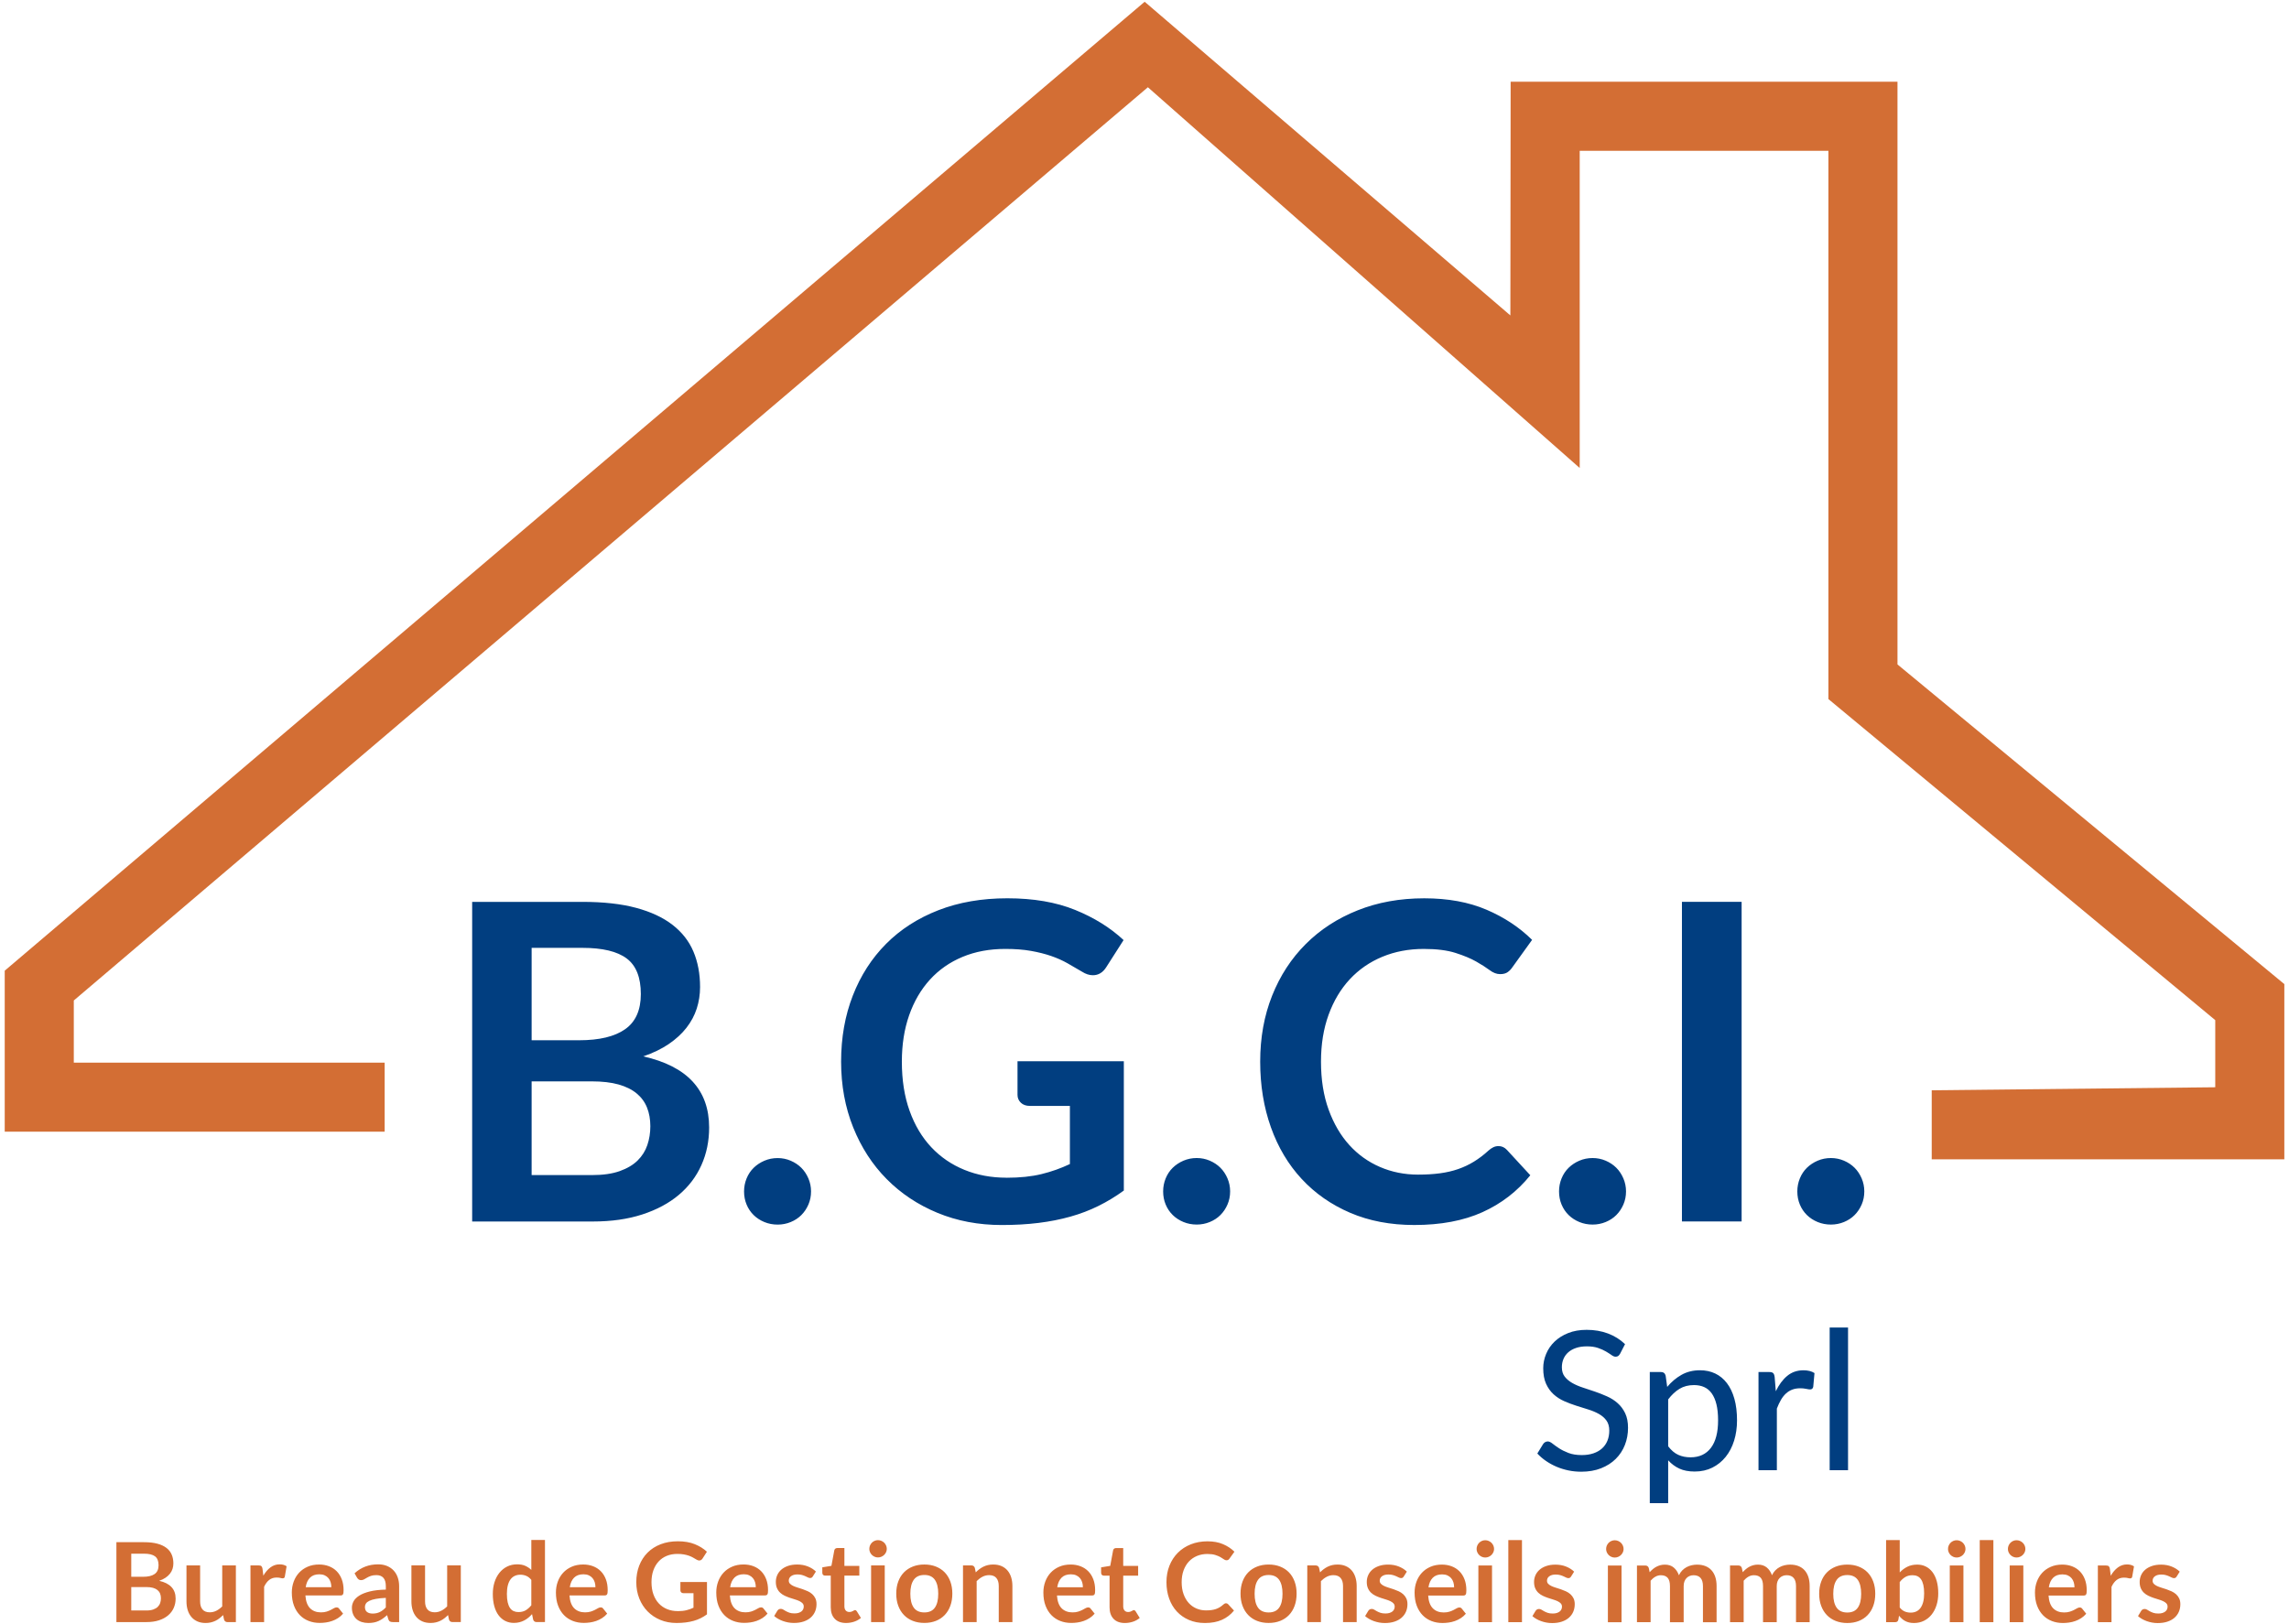 <svg viewBox="0 0 341 242" xmlns="http://www.w3.org/2000/svg"><g fill="none" fill-rule="evenodd"><path fill="#d36e34" d="m10.994 158.33v-9.26l160.01-136.07 64.33 56.73v-47.26h37.05v81.69l57.63 47.84v10l-42.24.45v10.29h52.53v-26.11l-57.63-47.63v-86.82h-57.63l-.04 34.818-54.48-46.737-169.82 144.37v23.99h56.6v-10.29z"/><g fill="#013e80"><path d="m70.34 182v-47.623h16.432c3.117 0 5.779.296 7.986.889 2.206.593 4.02 1.438 5.434 2.536 1.416 1.098 2.453 2.426 3.112 3.985.659 1.559.988 3.315.988 5.27 0 1.12-.165 2.19-.494 3.211-.329 1.021-.84 1.976-1.531 2.865-.692.889-1.57 1.696-2.634 2.421-1.065.725-2.333 1.339-3.803 1.844 6.542 1.471 9.813 5.01 9.813 10.605 0 2.02-.384 3.886-1.153 5.599-.768 1.713-1.888 3.189-3.359 4.43-1.471 1.241-3.282 2.212-5.434 2.915-2.151.703-4.61 1.054-7.376 1.054h-17.98m8.858-20.88v13.964h8.99c1.647 0 3.02-.198 4.133-.593 1.109-.395 1.998-.922 2.667-1.581.67-.659 1.153-1.427 1.449-2.305.296-.878.445-1.811.445-2.799 0-1.032-.165-1.96-.494-2.783-.329-.823-.845-1.526-1.548-2.108-.703-.582-1.603-1.026-2.7-1.334-1.098-.307-2.426-.461-3.985-.461h-8.957m0-6.126h7.08c3.01 0 5.291-.549 6.85-1.647 1.559-1.098 2.338-2.843 2.338-5.237 0-2.481-.703-4.249-2.108-5.302-1.405-1.054-3.6-1.581-6.586-1.581h-7.574v13.767m31.646 22.527c0-.681.126-1.328.379-1.943.252-.615.604-1.142 1.054-1.581.45-.439.982-.79 1.597-1.054.615-.263 1.273-.395 1.976-.395.681 0 1.328.132 1.943.395.615.263 1.142.615 1.581 1.054.439.439.79.966 1.054 1.581.263.615.395 1.262.395 1.943 0 .703-.132 1.356-.395 1.96-.263.604-.615 1.125-1.054 1.564-.439.439-.966.785-1.581 1.037-.615.252-1.262.379-1.943.379-.703 0-1.361-.126-1.976-.379-.615-.252-1.147-.598-1.597-1.037-.45-.439-.801-.961-1.054-1.564-.252-.604-.379-1.257-.379-1.96m39.09-2.042c1.998 0 3.738-.181 5.219-.543 1.482-.362 2.892-.862 4.232-1.499v-8.662h-5.96c-.571 0-1.021-.159-1.35-.478-.329-.318-.494-.708-.494-1.169v-5.01h15.839v19.267c-1.207.878-2.464 1.641-3.771 2.289-1.306.648-2.7 1.18-4.182 1.597-1.482.417-3.068.73-4.758.939-1.69.209-3.513.313-5.466.313-3.469 0-6.663-.604-9.583-1.811-2.92-1.208-5.444-2.887-7.574-5.04-2.13-2.152-3.792-4.721-4.989-7.707-1.196-2.986-1.795-6.247-1.795-9.782 0-3.579.582-6.861 1.745-9.847 1.164-2.986 2.816-5.555 4.956-7.707 2.14-2.152 4.736-3.82 7.788-5.01 3.052-1.186 6.476-1.778 10.274-1.778 3.886 0 7.25.576 10.09 1.729 2.843 1.153 5.252 2.651 7.228 4.496l-2.569 4.02c-.505.812-1.175 1.219-2.01 1.219-.527 0-1.065-.176-1.614-.527-.703-.417-1.421-.834-2.157-1.252-.735-.417-1.548-.779-2.437-1.087-.889-.307-1.888-.56-2.997-.757-1.109-.198-2.387-.296-3.836-.296-2.349 0-4.473.395-6.372 1.186-1.899.79-3.518 1.921-4.857 3.392-1.339 1.471-2.371 3.239-3.095 5.302-.724 2.064-1.087 4.369-1.087 6.916 0 2.745.384 5.187 1.153 7.328.768 2.141 1.844 3.947 3.227 5.418 1.383 1.471 3.03 2.596 4.94 3.376 1.91.779 3.996 1.169 6.257 1.169m23.348 2.042c0-.681.126-1.328.379-1.943.252-.615.604-1.142 1.054-1.581.45-.439.982-.79 1.597-1.054.615-.263 1.273-.395 1.976-.395.681 0 1.328.132 1.943.395.615.263 1.142.615 1.581 1.054.439.439.79.966 1.054 1.581.263.615.395 1.262.395 1.943 0 .703-.132 1.356-.395 1.96-.263.604-.615 1.125-1.054 1.564-.439.439-.966.785-1.581 1.037-.615.252-1.262.379-1.943.379-.703 0-1.361-.126-1.976-.379-.615-.252-1.147-.598-1.597-1.037-.45-.439-.801-.961-1.054-1.564-.252-.604-.379-1.257-.379-1.96m49.955-6.752c.483 0 .9.187 1.251.56l3.491 3.787c-1.932 2.393-4.308 4.227-7.129 5.5-2.821 1.273-6.207 1.91-10.159 1.91-3.535 0-6.712-.604-9.533-1.811-2.821-1.208-5.23-2.887-7.228-5.04-1.998-2.152-3.529-4.721-4.594-7.707-1.065-2.986-1.597-6.247-1.597-9.782 0-3.579.593-6.856 1.778-9.831 1.185-2.975 2.854-5.538 5.01-7.69 2.151-2.152 4.725-3.826 7.722-5.02 2.997-1.197 6.306-1.795 9.928-1.795 3.535 0 6.624.565 9.27 1.696 2.645 1.131 4.912 2.629 6.8 4.496l-2.964 4.117c-.176.263-.401.494-.675.692-.274.198-.653.296-1.136.296-.505 0-1.021-.198-1.548-.593-.527-.395-1.196-.823-2.01-1.284-.812-.461-1.839-.889-3.079-1.284-1.24-.395-2.816-.593-4.725-.593-2.239 0-4.297.39-6.174 1.169-1.877.779-3.491 1.894-4.841 3.343-1.35 1.449-2.404 3.211-3.161 5.286-.757 2.075-1.136 4.408-1.136 6.999 0 2.679.379 5.061 1.136 7.147.757 2.086 1.784 3.842 3.079 5.27 1.295 1.427 2.821 2.519 4.577 3.277 1.756.757 3.644 1.136 5.664 1.136 1.207 0 2.3-.066 3.277-.198.977-.132 1.877-.34 2.7-.626.823-.285 1.603-.653 2.338-1.103.735-.45 1.465-1 2.19-1.663.22-.198.45-.357.692-.478.241-.121.505-.181.79-.181m9.02 6.752c0-.681.126-1.328.379-1.943.252-.615.604-1.142 1.054-1.581.45-.439.982-.79 1.597-1.054.615-.263 1.273-.395 1.976-.395.681 0 1.328.132 1.943.395.615.263 1.142.615 1.581 1.054.439.439.79.966 1.054 1.581.263.615.395 1.262.395 1.943 0 .703-.132 1.356-.395 1.96-.263.604-.615 1.125-1.054 1.564-.439.439-.966.785-1.581 1.037-.615.252-1.262.379-1.943.379-.703 0-1.361-.126-1.976-.379-.615-.252-1.147-.598-1.597-1.037-.45-.439-.801-.961-1.054-1.564-.252-.604-.379-1.257-.379-1.96m27.2 4.479h-8.891v-47.623h8.891v47.623m8.298-4.479c0-.681.126-1.328.379-1.943.252-.615.604-1.142 1.054-1.581.45-.439.982-.79 1.597-1.054.615-.263 1.273-.395 1.976-.395.681 0 1.328.132 1.943.395.615.263 1.142.615 1.581 1.054.439.439.79.966 1.054 1.581.263.615.395 1.262.395 1.943 0 .703-.132 1.356-.395 1.96-.263.604-.615 1.125-1.054 1.564-.439.439-.966.785-1.581 1.037-.615.252-1.262.379-1.943.379-.703 0-1.361-.126-1.976-.379-.615-.252-1.147-.598-1.597-1.037-.45-.439-.801-.961-1.054-1.564-.252-.604-.379-1.257-.379-1.96"/><path d="m241.35 201.7c-.086.154-.18.267-.281.339-.101.072-.233.108-.396.108-.173 0-.37-.079-.591-.238-.221-.158-.497-.336-.828-.533-.331-.197-.728-.375-1.189-.533-.461-.158-1.013-.238-1.657-.238-.615 0-1.155.079-1.621.238-.466.158-.855.377-1.167.656-.312.279-.547.608-.706.987-.158.379-.238.79-.238 1.232 0 .567.142 1.033.425 1.398.283.365.656.68 1.117.944.461.264.987.492 1.578.684.591.192 1.193.394 1.808.605.615.211 1.217.449 1.808.713.591.264 1.117.6 1.578 1.01.461.408.833.908 1.117 1.499.283.591.425 1.314.425 2.169 0 .913-.156 1.765-.468 2.558-.312.792-.766 1.484-1.361 2.075-.595.591-1.325 1.057-2.19 1.398-.864.341-1.849.512-2.953.512-.663 0-1.304-.065-1.923-.195-.62-.13-1.205-.312-1.758-.548-.552-.235-1.071-.519-1.556-.85-.485-.331-.92-.704-1.304-1.117l.864-1.412c.077-.115.175-.209.295-.281.12-.072.252-.108.396-.108.202 0 .435.106.699.317.264.211.591.444.98.699.389.255.857.487 1.405.699.547.211 1.21.317 1.988.317.644 0 1.22-.086 1.729-.259.509-.173.939-.418 1.289-.735.351-.317.617-.701.8-1.153.182-.451.274-.951.274-1.499 0-.615-.142-1.117-.425-1.506-.283-.389-.656-.713-1.117-.973-.461-.259-.984-.48-1.57-.663-.586-.183-1.189-.372-1.808-.569-.62-.197-1.222-.425-1.808-.684-.586-.259-1.109-.598-1.57-1.016-.461-.418-.833-.939-1.117-1.563-.283-.624-.425-1.398-.425-2.32 0-.73.144-1.441.432-2.133.288-.692.706-1.302 1.253-1.83.547-.528 1.222-.953 2.024-1.275.802-.322 1.722-.483 2.759-.483 1.162 0 2.226.183 3.191.548.965.365 1.808.893 2.528 1.585l-.735 1.426m4.423 22.262v-19.538h1.642c.384 0 .624.183.72.548l.231 1.671c.615-.74 1.323-1.338 2.125-1.794.802-.456 1.722-.684 2.759-.684.836 0 1.592.161 2.269.483.677.322 1.258.8 1.743 1.434.485.634.857 1.414 1.117 2.341.259.927.389 1.996.389 3.206 0 1.085-.144 2.092-.432 3.02-.288.927-.706 1.731-1.253 2.413-.547.682-1.21 1.218-1.988 1.607-.778.389-1.657.584-2.636.584-.893 0-1.652-.144-2.276-.432-.624-.288-1.181-.701-1.671-1.239v6.383h-2.737m6.584-17.593c-.826 0-1.544.185-2.154.555-.61.37-1.174.896-1.693 1.578v6.988c.461.605.963 1.03 1.506 1.275.543.245 1.15.367 1.822.367 1.316 0 2.329-.471 3.04-1.412.711-.941 1.066-2.305 1.066-4.092 0-.932-.082-1.729-.245-2.392-.163-.663-.399-1.208-.706-1.635-.307-.427-.682-.74-1.124-.937-.442-.197-.946-.295-1.513-.295m9.609 12.68v-14.625h1.57c.298 0 .502.053.612.158.11.106.185.298.223.576l.173 2.133c.461-.97 1.028-1.734 1.7-2.291.672-.557 1.479-.836 2.42-.836.317 0 .617.034.9.101.283.067.531.173.742.317l-.187 2.046c-.058.259-.211.389-.461.389-.134 0-.334-.029-.598-.086-.264-.058-.555-.086-.872-.086-.451 0-.852.067-1.203.202-.351.134-.665.331-.944.591-.279.259-.526.576-.742.951-.216.375-.415.802-.598 1.282v9.178h-2.737m13.341-21.253v21.253h-2.737v-21.253h2.737"/></g><path d="m17.341 241.69v-11.906h4.108c.779 0 1.445.074 1.996.222.552.148 1 .36 1.358.634.354.274.613.607.778.996.165.39.247.829.247 1.317 0 .28-.041.548-.123.803-.082.255-.21.494-.383.716-.173.222-.392.424-.659.605-.266.181-.583.335-.951.461 1.636.368 2.453 1.252 2.453 2.651 0 .505-.096.972-.288 1.4-.192.428-.472.797-.84 1.107-.368.31-.821.553-1.358.729-.538.176-1.153.263-1.844.263h-4.495m2.215-5.22v3.491h2.247c.412 0 .756-.049 1.033-.148.277-.099.499-.231.667-.395.167-.165.288-.357.362-.576.074-.22.111-.453.111-.7 0-.258-.041-.49-.123-.696-.082-.206-.211-.381-.387-.527-.176-.145-.401-.257-.675-.333-.274-.077-.606-.115-.996-.115h-2.239m0-1.531h1.77c.752 0 1.323-.137 1.712-.412.39-.274.585-.711.585-1.309 0-.62-.176-1.062-.527-1.326-.351-.263-.9-.395-1.647-.395h-1.893v3.442m10.258-1.696v5.368c0 .516.119.915.358 1.198.239.283.597.424 1.074.424.351 0 .681-.078.988-.235.307-.156.598-.372.873-.646v-6.109h2.033v8.448h-1.243c-.263 0-.436-.124-.519-.371l-.14-.675c-.176.176-.357.336-.543.482-.187.145-.386.269-.597.371-.211.102-.439.181-.683.239-.244.058-.506.086-.786.086-.461 0-.869-.078-1.223-.235-.354-.156-.652-.377-.893-.663-.241-.285-.424-.624-.547-1.017-.123-.392-.185-.825-.185-1.297v-5.368h2.033m7.5 8.448v-8.448h1.194c.209 0 .354.038.436.115.082.077.137.209.165.395l.123 1.021c.302-.521.656-.933 1.062-1.235.406-.302.862-.453 1.367-.453.417 0 .763.096 1.037.288l-.263 1.523c-.016.099-.052.169-.107.21-.055.041-.129.062-.222.062-.082 0-.195-.019-.338-.058-.143-.038-.332-.058-.568-.058-.423 0-.785.117-1.087.35-.302.233-.557.575-.766 1.025v5.261h-2.033m10.217-8.579c.532 0 1.022.085 1.47.255.447.17.833.419 1.157.745.324.327.576.727.757 1.202.181.475.272 1.017.272 1.626 0 .154-.007.281-.021.383-.014.102-.038.181-.074.239-.036.058-.084.099-.144.124-.06.025-.137.037-.231.037h-5.219c.06.867.294 1.504.7 1.91.406.406.944.609 1.614.609.329 0 .613-.038.852-.115.239-.077.447-.162.626-.255.178-.093.335-.178.469-.255.134-.077.265-.115.391-.115.082 0 .154.016.214.049.06.033.113.08.156.14l.593.741c-.225.263-.477.484-.757.663-.28.178-.572.321-.877.428-.305.107-.615.183-.93.226-.316.044-.622.066-.918.066-.587 0-1.133-.097-1.638-.292-.505-.195-.944-.483-1.317-.865-.373-.381-.667-.854-.881-1.416-.214-.563-.321-1.214-.321-1.955 0-.576.093-1.118.28-1.626.187-.508.454-.95.803-1.326.349-.376.774-.674 1.276-.893.502-.22 1.069-.329 1.7-.329m.041 1.457c-.593 0-1.057.167-1.391.502-.335.335-.549.81-.642 1.424h3.82c0-.263-.036-.512-.107-.745-.071-.233-.181-.438-.329-.613-.148-.176-.335-.314-.56-.416-.225-.102-.488-.152-.79-.152m11.888 7.122h-.914c-.192 0-.343-.029-.453-.086-.11-.058-.192-.174-.247-.35l-.181-.601c-.214.192-.424.361-.63.506-.206.145-.418.268-.638.366-.22.099-.453.173-.7.222-.247.049-.521.074-.823.074-.357 0-.686-.048-.988-.144-.302-.096-.561-.24-.778-.432-.217-.192-.386-.431-.506-.716-.121-.285-.181-.618-.181-.996 0-.318.084-.633.251-.943.167-.31.446-.59.836-.84.39-.25.908-.457 1.556-.622.648-.165 1.452-.258 2.412-.28v-.494c0-.565-.119-.984-.358-1.256-.239-.272-.586-.408-1.041-.408-.329 0-.604.038-.823.115-.22.077-.41.163-.572.259-.162.096-.311.183-.449.259-.137.077-.288.115-.453.115-.137 0-.255-.036-.354-.107-.099-.071-.178-.159-.239-.263l-.37-.65c.971-.889 2.143-1.334 3.515-1.334.494 0 .934.081 1.321.243.387.162.715.387.984.675.269.288.473.633.613 1.033.14.401.21.84.21 1.317v5.335m-3.952-1.268c.209 0 .401-.019.576-.058.176-.038.342-.096.498-.173.156-.077.307-.172.453-.284.145-.113.292-.246.44-.399v-1.424c-.593.027-1.088.078-1.486.152-.398.074-.718.169-.959.284-.241.115-.413.25-.515.403-.102.154-.152.321-.152.502 0 .357.106.612.317.766.211.154.487.231.827.231m7.813-7.18v5.368c0 .516.119.915.358 1.198.239.283.597.424 1.074.424.351 0 .681-.078.988-.235.307-.156.598-.372.873-.646v-6.109h2.033v8.448h-1.243c-.263 0-.436-.124-.519-.371l-.14-.675c-.176.176-.357.336-.543.482-.187.145-.386.269-.597.371-.211.102-.439.181-.683.239-.244.058-.506.086-.786.086-.461 0-.869-.078-1.223-.235-.354-.156-.652-.377-.893-.663-.241-.285-.424-.624-.547-1.017-.123-.392-.185-.825-.185-1.297v-5.368h2.033m16.622 8.448c-.263 0-.436-.124-.519-.371l-.165-.815c-.176.198-.359.376-.552.535-.192.159-.399.296-.622.412-.222.115-.461.204-.716.268-.255.063-.531.095-.827.095-.461 0-.884-.096-1.268-.288-.384-.192-.715-.471-.992-.836-.277-.365-.491-.816-.642-1.354-.151-.538-.226-1.153-.226-1.844 0-.626.085-1.208.255-1.746.17-.538.414-1 .733-1.4.318-.395.7-.704 1.144-.926.445-.222.944-.333 1.498-.333.472 0 .875.075 1.21.226.335.151.634.353.897.605v-4.463h2.033v12.235h-1.243m-2.709-1.49c.423 0 .782-.088 1.078-.263.296-.176.576-.425.84-.749v-3.787c-.231-.28-.482-.478-.753-.593-.272-.115-.564-.173-.877-.173-.307 0-.586.058-.836.173-.25.115-.461.29-.634.523-.173.233-.306.53-.399.889-.093.36-.14.784-.14 1.272 0 .494.04.913.119 1.256.08.343.193.623.342.84.148.217.329.373.543.469.214.096.453.144.716.144m9.64-7.089c.532 0 1.022.085 1.47.255.447.17.833.419 1.157.745.324.327.576.727.757 1.202.181.475.272 1.017.272 1.626 0 .154-.007.281-.021.383-.014.102-.038.181-.074.239-.036.058-.084.099-.144.124-.06.025-.137.037-.231.037h-5.219c.06.867.294 1.504.7 1.91.406.406.944.609 1.614.609.329 0 .613-.038.852-.115.239-.077.447-.162.626-.255.178-.093.335-.178.469-.255.134-.077.265-.115.391-.115.082 0 .154.016.214.049.06.033.113.08.156.14l.593.741c-.225.263-.477.484-.757.663-.28.178-.572.321-.877.428-.305.107-.615.183-.93.226-.316.044-.622.066-.918.066-.587 0-1.133-.097-1.638-.292-.505-.195-.944-.483-1.317-.865-.373-.381-.667-.854-.881-1.416-.214-.563-.321-1.214-.321-1.955 0-.576.093-1.118.28-1.626.187-.508.454-.95.803-1.326.349-.376.774-.674 1.276-.893.502-.22 1.069-.329 1.7-.329m.041 1.457c-.593 0-1.057.167-1.391.502-.335.335-.549.81-.642 1.424h3.82c0-.263-.036-.512-.107-.745-.071-.233-.181-.438-.329-.613-.148-.176-.335-.314-.56-.416-.225-.102-.488-.152-.79-.152m14.03 5.492c.499 0 .934-.045 1.305-.136.37-.091.723-.215 1.058-.375v-2.165h-1.49c-.143 0-.255-.04-.338-.119-.082-.08-.123-.177-.123-.292v-1.252h3.96v4.817c-.302.22-.616.41-.943.572-.327.162-.675.295-1.046.399-.37.104-.767.183-1.19.235-.423.052-.878.078-1.367.078-.867 0-1.666-.151-2.396-.453-.73-.302-1.361-.722-1.893-1.26-.532-.538-.948-1.18-1.247-1.927-.299-.747-.449-1.562-.449-2.445 0-.895.145-1.715.436-2.462.291-.747.704-1.389 1.239-1.927.535-.538 1.184-.955 1.947-1.252.763-.296 1.619-.445 2.569-.445.971 0 1.813.144 2.523.432.711.288 1.313.663 1.807 1.124l-.642 1c-.126.203-.294.305-.502.305-.132 0-.266-.044-.403-.132-.176-.104-.355-.209-.539-.313-.184-.104-.387-.195-.609-.272-.222-.077-.472-.14-.749-.189-.277-.049-.597-.074-.959-.074-.587 0-1.118.099-1.593.296-.475.198-.88.48-1.214.848-.335.368-.593.81-.774 1.326-.181.516-.272 1.092-.272 1.729 0 .686.096 1.297.288 1.832.192.535.461.987.807 1.354.346.368.757.649 1.235.844.477.195.999.292 1.564.292m9.813-6.949c.532 0 1.022.085 1.47.255.447.17.833.419 1.157.745.324.327.576.727.757 1.202.181.475.272 1.017.272 1.626 0 .154-.007.281-.021.383-.014.102-.038.181-.074.239-.036.058-.084.099-.144.124-.06.025-.137.037-.231.037h-5.219c.06.867.294 1.504.7 1.91.406.406.944.609 1.614.609.329 0 .613-.038.852-.115.239-.077.447-.162.626-.255.178-.093.335-.178.469-.255.134-.077.265-.115.391-.115.082 0 .154.016.214.049.06.033.113.08.156.14l.593.741c-.225.263-.477.484-.757.663-.28.178-.572.321-.877.428-.305.107-.615.183-.93.226-.316.044-.622.066-.918.066-.587 0-1.133-.097-1.638-.292-.505-.195-.944-.483-1.317-.865-.373-.381-.667-.854-.881-1.416-.214-.563-.321-1.214-.321-1.955 0-.576.093-1.118.28-1.626.187-.508.454-.95.803-1.326.349-.376.774-.674 1.276-.893.502-.22 1.069-.329 1.7-.329m.041 1.457c-.593 0-1.057.167-1.391.502-.335.335-.549.81-.642 1.424h3.82c0-.263-.036-.512-.107-.745-.071-.233-.181-.438-.329-.613-.148-.176-.335-.314-.56-.416-.225-.102-.488-.152-.79-.152m10.282.321c-.055.088-.113.15-.173.185-.06.036-.137.054-.231.054-.099 0-.204-.027-.317-.082-.113-.055-.243-.117-.391-.185-.148-.069-.317-.13-.506-.185-.189-.055-.413-.082-.671-.082-.401 0-.716.085-.947.255-.231.17-.346.392-.346.667 0 .181.059.333.177.457.118.124.274.232.469.325.195.093.416.177.663.251.247.074.499.155.757.243.258.088.51.188.757.301.247.113.468.255.663.428.195.173.351.38.469.622.118.242.177.532.177.873 0 .406-.074.781-.222 1.124-.148.343-.365.639-.65.889-.285.25-.638.445-1.058.585-.42.14-.901.21-1.445.21-.291 0-.575-.026-.852-.078-.277-.052-.543-.125-.799-.218-.255-.093-.491-.203-.708-.329-.217-.126-.408-.263-.572-.412l.469-.774c.06-.093.132-.165.214-.214.082-.049.187-.074.313-.074.126 0 .246.036.358.107.113.071.243.148.391.231.148.082.322.159.523.231.2.071.454.107.762.107.241 0 .449-.029.622-.086.173-.058.316-.133.428-.226.113-.093.195-.202.247-.325.052-.124.078-.251.078-.383 0-.198-.059-.36-.177-.486-.118-.126-.274-.236-.469-.329-.195-.093-.417-.177-.667-.251-.25-.074-.505-.155-.766-.243-.261-.088-.516-.191-.766-.309-.25-.118-.472-.268-.667-.449-.195-.181-.351-.403-.469-.667-.118-.263-.177-.582-.177-.955 0-.346.069-.675.206-.988.137-.313.339-.586.605-.819.266-.233.598-.42.996-.56.398-.14.858-.21 1.379-.21.582 0 1.111.096 1.589.288.477.192.875.445 1.194.757l-.461.733m4.956 6.933c-.73 0-1.293-.207-1.688-.622-.395-.414-.593-.987-.593-1.717v-4.718h-.856c-.11 0-.204-.036-.284-.107-.08-.071-.119-.178-.119-.321v-.807l1.358-.222.428-2.305c.022-.11.073-.195.152-.255.08-.06.18-.091.3-.091h1.054v2.659h2.223v1.449h-2.223v4.578c0 .263.066.469.198.618.132.148.307.222.527.222.126 0 .232-.015.317-.045.085-.03.159-.062.222-.095.063-.033.119-.064.169-.095.049-.03.099-.045.148-.045.06 0 .11.015.148.045.038.03.08.075.123.136l.609.988c-.296.247-.637.434-1.021.56-.384.126-.782.189-1.194.189m5.763-8.579v8.448h-2.033v-8.448h2.033m.305-2.462c0 .176-.036.34-.107.494-.071.154-.166.288-.284.403-.118.115-.257.207-.416.276-.159.069-.329.103-.51.103-.176 0-.342-.034-.498-.103-.156-.069-.292-.161-.408-.276-.115-.115-.207-.25-.276-.403-.069-.154-.103-.318-.103-.494 0-.181.034-.351.103-.51.069-.159.161-.296.276-.412.115-.115.251-.207.408-.276.156-.069.322-.103.498-.103.181 0 .351.034.51.103.159.069.298.161.416.276.118.115.213.252.284.412.071.159.107.329.107.51m5.598 2.33c.631 0 1.203.102 1.716.305.513.203.951.491 1.313.865.362.373.642.829.84 1.367.198.538.296 1.139.296 1.803 0 .67-.099 1.273-.296 1.811-.198.538-.477.996-.84 1.375-.362.379-.8.67-1.313.873-.513.203-1.085.305-1.716.305-.631 0-1.205-.102-1.721-.305-.516-.203-.956-.494-1.321-.873-.365-.379-.648-.837-.848-1.375-.2-.538-.3-1.142-.3-1.811 0-.664.1-1.265.3-1.803.2-.538.483-.994.848-1.367.365-.373.805-.661 1.321-.865.516-.203 1.089-.305 1.721-.305m0 7.139c.703 0 1.223-.236 1.56-.708.338-.472.506-1.164.506-2.075 0-.911-.169-1.606-.506-2.083-.338-.478-.858-.716-1.56-.716-.713 0-1.24.24-1.581.72-.34.48-.51 1.173-.51 2.079 0 .906.17 1.596.51 2.071.34.475.867.712 1.581.712m5.755 1.441v-8.448h1.243c.263 0 .436.124.519.371l.14.667c.17-.176.35-.335.539-.478.189-.143.39-.266.601-.371.211-.104.438-.184.679-.239.241-.055.505-.082.79-.082.461 0 .87.078 1.227.235.357.156.654.376.893.659.239.283.42.62.543 1.013.123.392.185.825.185 1.297v5.377h-2.033v-5.377c0-.516-.119-.915-.358-1.198-.239-.283-.597-.424-1.074-.424-.351 0-.681.08-.988.239-.307.159-.598.376-.873.65v6.109h-2.033m16.03-8.579c.532 0 1.022.085 1.47.255.447.17.833.419 1.157.745.324.327.576.727.757 1.202.181.475.272 1.017.272 1.626 0 .154-.007.281-.021.383-.014.102-.038.181-.074.239-.036.058-.084.099-.144.124-.06.025-.137.037-.231.037h-5.219c.06.867.294 1.504.7 1.91.406.406.944.609 1.614.609.329 0 .613-.038.852-.115.239-.077.447-.162.626-.255.178-.093.335-.178.469-.255.134-.077.265-.115.391-.115.082 0 .154.016.214.049.06.033.113.08.156.14l.593.741c-.225.263-.477.484-.757.663-.28.178-.572.321-.877.428-.305.107-.615.183-.93.226-.316.044-.622.066-.918.066-.587 0-1.133-.097-1.638-.292-.505-.195-.944-.483-1.317-.865-.373-.381-.667-.854-.881-1.416-.214-.563-.321-1.214-.321-1.955 0-.576.093-1.118.28-1.626.187-.508.454-.95.803-1.326.349-.376.774-.674 1.276-.893.502-.22 1.069-.329 1.7-.329m.041 1.457c-.593 0-1.057.167-1.391.502-.335.335-.549.81-.642 1.424h3.82c0-.263-.036-.512-.107-.745-.071-.233-.181-.438-.329-.613-.148-.176-.335-.314-.56-.416-.225-.102-.488-.152-.79-.152m8.04 7.254c-.73 0-1.293-.207-1.688-.622-.395-.414-.593-.987-.593-1.717v-4.718h-.856c-.11 0-.204-.036-.284-.107-.08-.071-.119-.178-.119-.321v-.807l1.358-.222.428-2.305c.022-.11.073-.195.152-.255.08-.06.18-.091.3-.091h1.054v2.659h2.223v1.449h-2.223v4.578c0 .263.066.469.198.618.132.148.307.222.527.222.126 0 .232-.015.317-.045.085-.03.159-.062.222-.095.063-.033.119-.064.169-.095.049-.03.099-.045.148-.045.06 0 .11.015.148.045.038.03.08.075.123.136l.609.988c-.296.247-.637.434-1.021.56-.384.126-.782.189-1.194.189m15.07-2.939c.121 0 .225.047.313.14l.873.947c-.483.598-1.077 1.057-1.782 1.375-.705.318-1.552.478-2.54.478-.884 0-1.678-.151-2.383-.453-.705-.302-1.308-.722-1.807-1.26-.499-.538-.882-1.18-1.148-1.927-.266-.747-.399-1.562-.399-2.445 0-.895.148-1.714.445-2.458.296-.744.713-1.385 1.251-1.923.538-.538 1.181-.956 1.931-1.256.749-.299 1.577-.449 2.482-.449.884 0 1.656.141 2.317.424.661.283 1.228.657 1.7 1.124l-.741 1.029c-.044.066-.1.124-.169.173-.069.049-.163.074-.284.074-.126 0-.255-.049-.387-.148-.132-.099-.299-.206-.502-.321-.203-.115-.46-.222-.77-.321-.31-.099-.704-.148-1.181-.148-.56 0-1.074.097-1.544.292-.469.195-.873.473-1.21.836-.338.362-.601.803-.79 1.321-.189.519-.284 1.102-.284 1.75 0 .67.095 1.265.284 1.787.189.521.446.961.77 1.317.324.357.705.63 1.144.819.439.189.911.284 1.416.284.302 0 .575-.016.819-.049.244-.033.469-.085.675-.156.206-.071.401-.163.585-.276.184-.113.366-.251.547-.416.055-.049.113-.089.173-.119.06-.03.126-.045.198-.045m6.347-5.772c.631 0 1.203.102 1.716.305.513.203.951.491 1.313.865.362.373.642.829.84 1.367.198.538.296 1.139.296 1.803 0 .67-.099 1.273-.296 1.811-.198.538-.477.996-.84 1.375-.362.379-.8.67-1.313.873-.513.203-1.085.305-1.716.305-.631 0-1.205-.102-1.721-.305-.516-.203-.956-.494-1.321-.873-.365-.379-.648-.837-.848-1.375-.2-.538-.3-1.142-.3-1.811 0-.664.1-1.265.3-1.803.2-.538.483-.994.848-1.367.365-.373.805-.661 1.321-.865.516-.203 1.089-.305 1.721-.305m0 7.139c.703 0 1.223-.236 1.56-.708.338-.472.506-1.164.506-2.075 0-.911-.169-1.606-.506-2.083-.338-.478-.858-.716-1.56-.716-.713 0-1.24.24-1.581.72-.34.48-.51 1.173-.51 2.079 0 .906.17 1.596.51 2.071.34.475.867.712 1.581.712m5.755 1.441v-8.448h1.243c.263 0 .436.124.519.371l.14.667c.17-.176.35-.335.539-.478.189-.143.39-.266.601-.371.211-.104.438-.184.679-.239.241-.055.505-.082.79-.082.461 0 .87.078 1.227.235.357.156.654.376.893.659.239.283.42.62.543 1.013.123.392.185.825.185 1.297v5.377h-2.033v-5.377c0-.516-.119-.915-.358-1.198-.239-.283-.597-.424-1.074-.424-.351 0-.681.08-.988.239-.307.159-.598.376-.873.65v6.109h-2.033m14.374-6.801c-.055.088-.113.15-.173.185-.06.036-.137.054-.231.054-.099 0-.204-.027-.317-.082-.113-.055-.243-.117-.391-.185-.148-.069-.317-.13-.506-.185-.189-.055-.413-.082-.671-.082-.401 0-.716.085-.947.255-.231.17-.346.392-.346.667 0 .181.059.333.177.457.118.124.274.232.469.325.195.093.416.177.663.251.247.074.499.155.757.243.258.088.51.188.757.301.247.113.468.255.663.428.195.173.351.38.469.622.118.242.177.532.177.873 0 .406-.074.781-.222 1.124-.148.343-.365.639-.65.889-.285.25-.638.445-1.058.585-.42.14-.901.21-1.445.21-.291 0-.575-.026-.852-.078-.277-.052-.543-.125-.799-.218-.255-.093-.491-.203-.708-.329-.217-.126-.408-.263-.572-.412l.469-.774c.06-.093.132-.165.214-.214.082-.049.187-.074.313-.074.126 0 .246.036.358.107.113.071.243.148.391.231.148.082.322.159.523.231.2.071.454.107.762.107.241 0 .449-.029.622-.086.173-.058.316-.133.428-.226.113-.093.195-.202.247-.325.052-.124.078-.251.078-.383 0-.198-.059-.36-.177-.486-.118-.126-.274-.236-.469-.329-.195-.093-.417-.177-.667-.251-.25-.074-.505-.155-.766-.243-.261-.088-.516-.191-.766-.309-.25-.118-.472-.268-.667-.449-.195-.181-.351-.403-.469-.667-.118-.263-.177-.582-.177-.955 0-.346.069-.675.206-.988.137-.313.339-.586.605-.819.266-.233.598-.42.996-.56.398-.14.858-.21 1.379-.21.582 0 1.111.096 1.589.288.477.192.875.445 1.194.757l-.461.733m5.672-1.778c.532 0 1.022.085 1.47.255.447.17.833.419 1.157.745.324.327.576.727.757 1.202.181.475.272 1.017.272 1.626 0 .154-.007.281-.021.383-.014.102-.038.181-.074.239-.036.058-.084.099-.144.124-.06.025-.137.037-.231.037h-5.219c.06.867.294 1.504.7 1.91.406.406.944.609 1.614.609.329 0 .613-.038.852-.115.239-.077.447-.162.626-.255.178-.093.335-.178.469-.255.134-.077.265-.115.391-.115.082 0 .154.016.214.049.06.033.113.08.156.14l.593.741c-.225.263-.477.484-.757.663-.28.178-.572.321-.877.428-.305.107-.615.183-.93.226-.316.044-.622.066-.918.066-.587 0-1.133-.097-1.638-.292-.505-.195-.944-.483-1.317-.865-.373-.381-.667-.854-.881-1.416-.214-.563-.321-1.214-.321-1.955 0-.576.093-1.118.28-1.626.187-.508.454-.95.803-1.326.349-.376.774-.674 1.276-.893.502-.22 1.069-.329 1.7-.329m.041 1.457c-.593 0-1.057.167-1.391.502-.335.335-.549.81-.642 1.424h3.82c0-.263-.036-.512-.107-.745-.071-.233-.181-.438-.329-.613-.148-.176-.335-.314-.56-.416-.225-.102-.488-.152-.79-.152m7.434-1.326v8.448h-2.033v-8.448h2.033m.305-2.462c0 .176-.036.34-.107.494-.071.154-.166.288-.284.403-.118.115-.257.207-.416.276-.159.069-.329.103-.51.103-.176 0-.342-.034-.498-.103-.156-.069-.292-.161-.408-.276-.115-.115-.207-.25-.276-.403-.069-.154-.103-.318-.103-.494 0-.181.034-.351.103-.51.069-.159.161-.296.276-.412.115-.115.251-.207.408-.276.156-.069.322-.103.498-.103.181 0 .351.034.51.103.159.069.298.161.416.276.118.115.213.252.284.412.071.159.107.329.107.51m4.157-1.326v12.235h-2.033v-12.235h2.033m7.311 5.434c-.055.088-.113.15-.173.185-.06.036-.137.054-.231.054-.099 0-.204-.027-.317-.082-.113-.055-.243-.117-.391-.185-.148-.069-.317-.13-.506-.185-.189-.055-.413-.082-.671-.082-.401 0-.716.085-.947.255-.231.17-.346.392-.346.667 0 .181.059.333.177.457.118.124.274.232.469.325.195.093.416.177.663.251.247.074.499.155.757.243.258.088.51.188.757.301.247.113.468.255.663.428.195.173.351.38.469.622.118.242.177.532.177.873 0 .406-.074.781-.222 1.124-.148.343-.365.639-.65.889-.285.25-.638.445-1.058.585-.42.14-.901.21-1.445.21-.291 0-.575-.026-.852-.078-.277-.052-.543-.125-.799-.218-.255-.093-.491-.203-.708-.329-.217-.126-.408-.263-.572-.412l.469-.774c.06-.093.132-.165.214-.214.082-.049.187-.074.313-.074.126 0 .246.036.358.107.113.071.243.148.391.231.148.082.322.159.523.231.2.071.454.107.762.107.241 0 .449-.029.622-.086.173-.058.316-.133.428-.226.113-.093.195-.202.247-.325.052-.124.078-.251.078-.383 0-.198-.059-.36-.177-.486-.118-.126-.274-.236-.469-.329-.195-.093-.417-.177-.667-.251-.25-.074-.505-.155-.766-.243-.261-.088-.516-.191-.766-.309-.25-.118-.472-.268-.667-.449-.195-.181-.351-.403-.469-.667-.118-.263-.177-.582-.177-.955 0-.346.069-.675.206-.988.137-.313.339-.586.605-.819.266-.233.598-.42.996-.56.398-.14.858-.21 1.379-.21.582 0 1.111.096 1.589.288.477.192.875.445 1.194.757l-.461.733m7.525-1.647v8.448h-2.033v-8.448h2.033m.305-2.462c0 .176-.036.34-.107.494-.071.154-.166.288-.284.403-.118.115-.257.207-.416.276-.159.069-.329.103-.51.103-.176 0-.342-.034-.498-.103-.156-.069-.292-.161-.408-.276-.115-.115-.207-.25-.276-.403-.069-.154-.103-.318-.103-.494 0-.181.034-.351.103-.51.069-.159.161-.296.276-.412.115-.115.251-.207.408-.276.156-.069.322-.103.498-.103.181 0 .351.034.51.103.159.069.298.161.416.276.118.115.213.252.284.412.071.159.107.329.107.51m1.992 10.91v-8.448h1.243c.263 0 .436.124.519.371l.132.626c.148-.165.303-.316.465-.453.162-.137.335-.255.519-.354.184-.099.381-.177.593-.235.211-.058.443-.086.696-.086.532 0 .97.144 1.313.432.343.288.6.671.77 1.149.132-.28.296-.52.494-.72.198-.2.414-.364.65-.49.236-.126.487-.22.753-.28.266-.06.534-.091.803-.091.467 0 .881.071 1.243.214.362.143.667.351.914.626.247.274.435.609.564 1 .129.395.193.848.193 1.359v5.377h-2.033v-5.377c0-.538-.118-.943-.354-1.214-.236-.272-.582-.408-1.037-.408-.209 0-.402.036-.58.107-.178.071-.335.174-.469.309-.134.134-.24.303-.317.506-.077.203-.115.436-.115.7v5.377h-2.042v-5.377c0-.565-.114-.977-.342-1.235-.228-.258-.564-.387-1.01-.387-.291 0-.564.073-.819.218-.255.145-.493.344-.712.597v6.183h-2.033m13.864 0v-8.448h1.243c.263 0 .436.124.519.371l.132.626c.148-.165.303-.316.465-.453.162-.137.335-.255.519-.354.184-.099.381-.177.593-.235.211-.058.443-.086.696-.086.532 0 .97.144 1.313.432.343.288.6.671.77 1.149.132-.28.296-.52.494-.72.198-.2.414-.364.65-.49.236-.126.487-.22.753-.28.266-.06.534-.091.803-.091.467 0 .881.071 1.243.214.362.143.667.351.914.626.247.274.435.609.564 1 .129.395.193.848.193 1.359v5.377h-2.033v-5.377c0-.538-.118-.943-.354-1.214-.236-.272-.582-.408-1.037-.408-.209 0-.402.036-.58.107-.178.071-.335.174-.469.309-.134.134-.24.303-.317.506-.077.203-.115.436-.115.7v5.377h-2.042v-5.377c0-.565-.114-.977-.342-1.235-.228-.258-.564-.387-1.01-.387-.291 0-.564.073-.819.218-.255.145-.493.344-.712.597v6.183h-2.033m17.47-8.579c.631 0 1.203.102 1.716.305.513.203.951.491 1.313.865.362.373.642.829.84 1.367.198.538.296 1.139.296 1.803 0 .67-.099 1.273-.296 1.811-.198.538-.477.996-.84 1.375-.362.379-.8.67-1.313.873-.513.203-1.085.305-1.716.305-.631 0-1.205-.102-1.721-.305-.516-.203-.956-.494-1.321-.873-.365-.379-.648-.837-.848-1.375-.2-.538-.3-1.142-.3-1.811 0-.664.1-1.265.3-1.803.2-.538.483-.994.848-1.367.365-.373.805-.661 1.321-.865.516-.203 1.089-.305 1.721-.305m0 7.139c.703 0 1.223-.236 1.56-.708.338-.472.506-1.164.506-2.075 0-.911-.169-1.606-.506-2.083-.338-.478-.858-.716-1.56-.716-.713 0-1.24.24-1.581.72-.34.48-.51 1.173-.51 2.079 0 .906.17 1.596.51 2.071.34.475.867.712 1.581.712m5.779 1.441v-12.235h2.033v4.825c.335-.357.713-.641 1.136-.852.423-.211.917-.317 1.482-.317.461 0 .882.095 1.264.284.381.189.711.465.988.827.277.362.491.81.642 1.342.151.532.226 1.144.226 1.836 0 .631-.085 1.216-.255 1.754-.17.538-.413 1-.729 1.4-.316.395-.697.704-1.144.926-.447.222-.948.333-1.502.333-.258 0-.494-.026-.708-.078-.214-.052-.409-.125-.585-.218-.176-.093-.339-.207-.49-.342-.151-.134-.295-.284-.432-.449l-.091.568c-.033.143-.089.244-.169.305-.08.06-.188.091-.325.091h-1.342m3.952-6.999c-.423 0-.783.089-1.083.268-.299.178-.578.43-.836.753v3.787c.231.285.482.484.753.597.272.113.567.169.885.169.307 0 .585-.058.831-.173.247-.115.457-.291.63-.527.173-.236.306-.534.399-.893.093-.36.14-.784.14-1.272 0-.494-.04-.913-.119-1.256-.08-.343-.193-.622-.342-.836-.148-.214-.328-.371-.539-.469-.211-.099-.451-.148-.72-.148m7.574-1.449v8.448h-2.033v-8.448h2.033m.305-2.462c0 .176-.036.34-.107.494-.071.154-.166.288-.284.403-.118.115-.257.207-.416.276-.159.069-.329.103-.51.103-.176 0-.342-.034-.498-.103-.156-.069-.292-.161-.408-.276-.115-.115-.207-.25-.276-.403-.069-.154-.103-.318-.103-.494 0-.181.034-.351.103-.51.069-.159.161-.296.276-.412.115-.115.251-.207.408-.276.156-.069.322-.103.498-.103.181 0 .351.034.51.103.159.069.298.161.416.276.118.115.213.252.284.412.071.159.107.329.107.51m4.157-1.326v12.235h-2.033v-12.235h2.033m4.462 3.787v8.448h-2.033v-8.448h2.033m.305-2.462c0 .176-.036.34-.107.494-.071.154-.166.288-.284.403-.118.115-.257.207-.416.276-.159.069-.329.103-.51.103-.176 0-.342-.034-.498-.103-.156-.069-.292-.161-.408-.276-.115-.115-.207-.25-.276-.403-.069-.154-.103-.318-.103-.494 0-.181.034-.351.103-.51.069-.159.161-.296.276-.412.115-.115.251-.207.408-.276.156-.069.322-.103.498-.103.181 0 .351.034.51.103.159.069.298.161.416.276.118.115.213.252.284.412.071.159.107.329.107.51m5.483 2.33c.532 0 1.022.085 1.47.255.447.17.833.419 1.157.745.324.327.576.727.757 1.202.181.475.272 1.017.272 1.626 0 .154-.007.281-.021.383-.014.102-.038.181-.074.239-.036.058-.084.099-.144.124-.06.025-.137.037-.231.037h-5.219c.06.867.294 1.504.7 1.91.406.406.944.609 1.614.609.329 0 .613-.038.852-.115.239-.077.447-.162.626-.255.178-.093.335-.178.469-.255.134-.077.265-.115.391-.115.082 0 .154.016.214.049.06.033.113.08.156.14l.593.741c-.225.263-.477.484-.757.663-.28.178-.572.321-.877.428-.305.107-.615.183-.93.226-.316.044-.622.066-.918.066-.587 0-1.133-.097-1.638-.292-.505-.195-.944-.483-1.317-.865-.373-.381-.667-.854-.881-1.416-.214-.563-.321-1.214-.321-1.955 0-.576.093-1.118.28-1.626.187-.508.454-.95.803-1.326.349-.376.774-.674 1.276-.893.502-.22 1.069-.329 1.7-.329m.041 1.457c-.593 0-1.057.167-1.391.502-.335.335-.549.81-.642 1.424h3.82c0-.263-.036-.512-.107-.745-.071-.233-.181-.438-.329-.613-.148-.176-.335-.314-.56-.416-.225-.102-.488-.152-.79-.152m5.269 7.122v-8.448h1.194c.209 0 .354.038.436.115.082.077.137.209.165.395l.123 1.021c.302-.521.656-.933 1.062-1.235.406-.302.862-.453 1.367-.453.417 0 .763.096 1.037.288l-.263 1.523c-.016.099-.052.169-.107.21-.055.041-.129.062-.222.062-.082 0-.195-.019-.338-.058-.143-.038-.332-.058-.568-.058-.423 0-.785.117-1.087.35-.302.233-.557.575-.766 1.025v5.261h-2.033m11.74-6.801c-.055.088-.113.15-.173.185-.06.036-.137.054-.231.054-.099 0-.204-.027-.317-.082-.113-.055-.243-.117-.391-.185-.148-.069-.317-.13-.506-.185-.189-.055-.413-.082-.671-.082-.401 0-.716.085-.947.255-.231.17-.346.392-.346.667 0 .181.059.333.177.457.118.124.274.232.469.325.195.093.416.177.663.251.247.074.499.155.757.243.258.088.51.188.757.301.247.113.468.255.663.428.195.173.351.38.469.622.118.242.177.532.177.873 0 .406-.074.781-.222 1.124-.148.343-.365.639-.65.889-.285.25-.638.445-1.058.585-.42.14-.901.21-1.445.21-.291 0-.575-.026-.852-.078-.277-.052-.543-.125-.799-.218-.255-.093-.491-.203-.708-.329-.217-.126-.408-.263-.572-.412l.469-.774c.06-.093.132-.165.214-.214.082-.049.187-.074.313-.074.126 0 .246.036.358.107.113.071.243.148.391.231.148.082.322.159.523.231.2.071.454.107.762.107.241 0 .449-.029.622-.086.173-.058.316-.133.428-.226.113-.093.195-.202.247-.325.052-.124.078-.251.078-.383 0-.198-.059-.36-.177-.486-.118-.126-.274-.236-.469-.329-.195-.093-.417-.177-.667-.251-.25-.074-.505-.155-.766-.243-.261-.088-.516-.191-.766-.309-.25-.118-.472-.268-.667-.449-.195-.181-.351-.403-.469-.667-.118-.263-.177-.582-.177-.955 0-.346.069-.675.206-.988.137-.313.339-.586.605-.819.266-.233.598-.42.996-.56.398-.14.858-.21 1.379-.21.582 0 1.111.096 1.589.288.477.192.875.445 1.194.757l-.461.733" fill="#d36e34"/></g></svg>